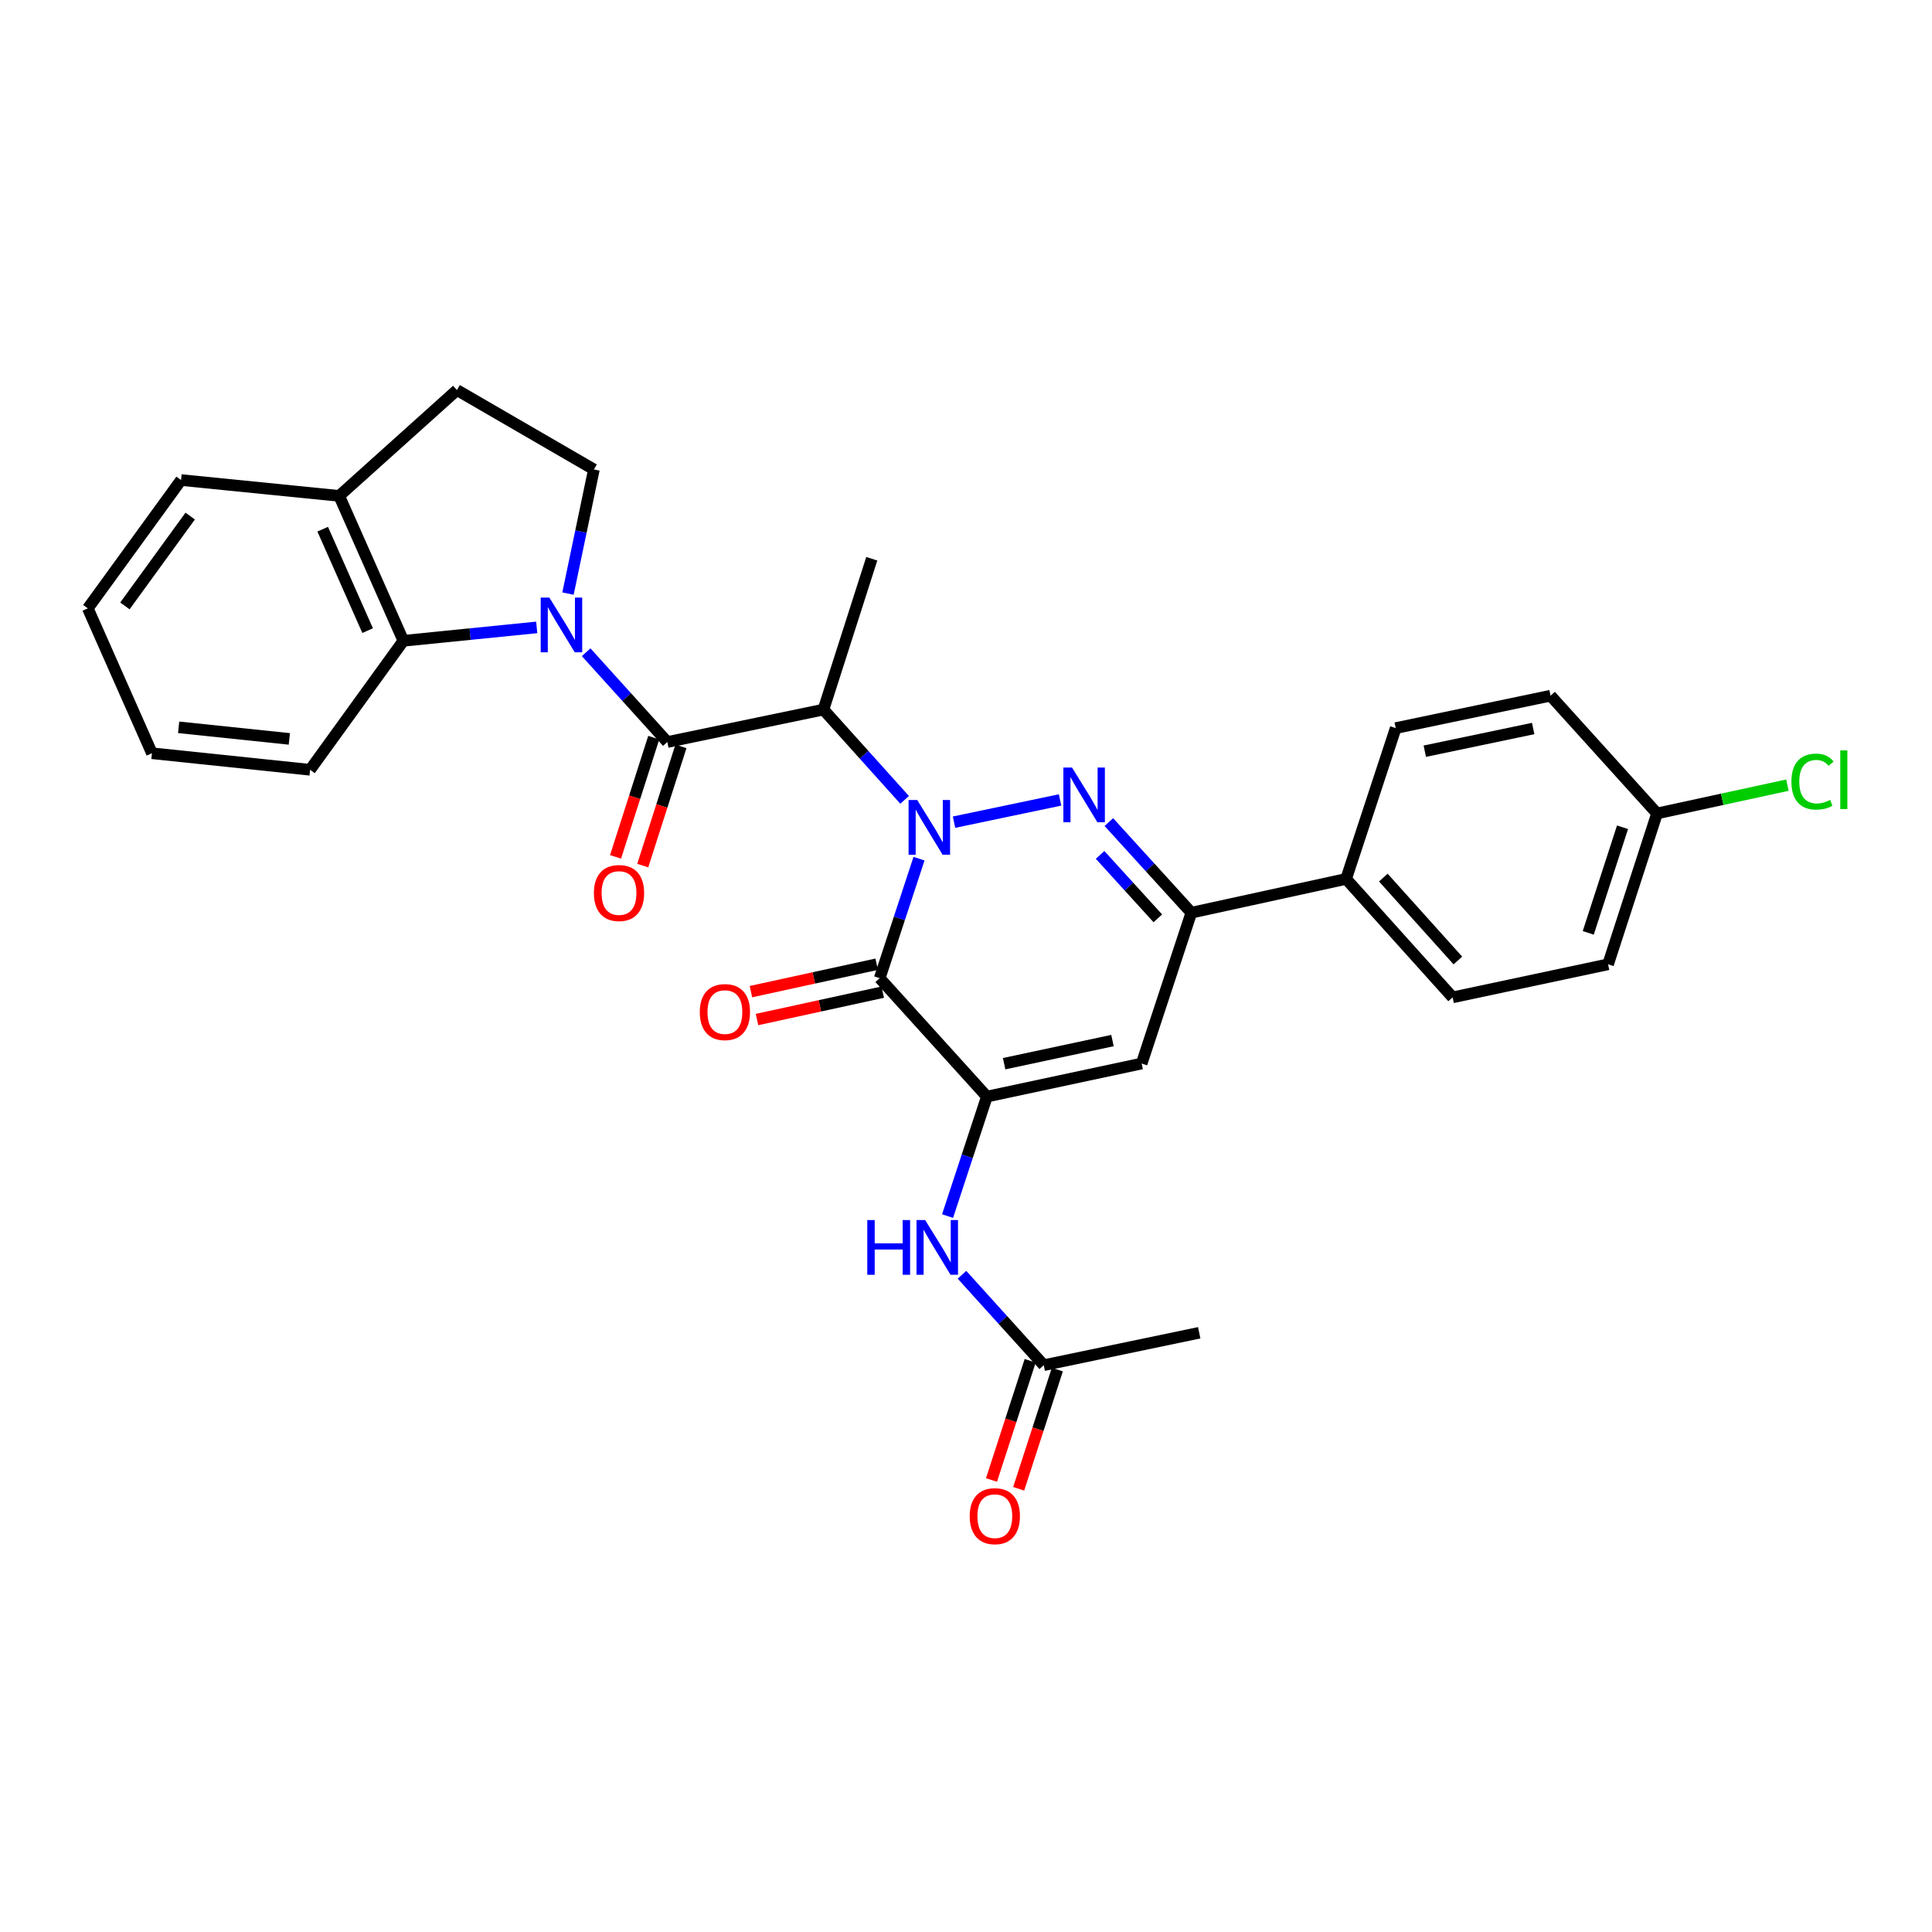 <?xml version='1.0' encoding='iso-8859-1'?>
<svg version='1.1' baseProfile='full'
              xmlns='http://www.w3.org/2000/svg'
                      xmlns:rdkit='http://www.rdkit.org/xml'
                      xmlns:xlink='http://www.w3.org/1999/xlink'
                  xml:space='preserve'
width='1000px' height='1000px' viewBox='0 0 1000 1000'>
<!-- END OF HEADER -->
<rect style='opacity:1.0;fill:#FFFFFF;stroke:none' width='1000' height='1000' x='0' y='0'> </rect>
<path class='bond-0' d='M 493.804,425.555 L 548.681,414.055' style='fill:none;fill-rule:evenodd;stroke:#0000FF;stroke-width:6px;stroke-linecap:butt;stroke-linejoin:miter;stroke-opacity:1' />
<path class='bond-1' d='M 475.682,444.449 L 465.506,475.377' style='fill:none;fill-rule:evenodd;stroke:#0000FF;stroke-width:6px;stroke-linecap:butt;stroke-linejoin:miter;stroke-opacity:1' />
<path class='bond-1' d='M 465.506,475.377 L 455.331,506.305' style='fill:none;fill-rule:evenodd;stroke:#000000;stroke-width:6px;stroke-linecap:butt;stroke-linejoin:miter;stroke-opacity:1' />
<path class='bond-5' d='M 468.228,414.01 L 447.223,390.647' style='fill:none;fill-rule:evenodd;stroke:#0000FF;stroke-width:6px;stroke-linecap:butt;stroke-linejoin:miter;stroke-opacity:1' />
<path class='bond-5' d='M 447.223,390.647 L 426.219,367.284' style='fill:none;fill-rule:evenodd;stroke:#000000;stroke-width:6px;stroke-linecap:butt;stroke-linejoin:miter;stroke-opacity:1' />
<path class='bond-6' d='M 573.942,425.509 L 595.285,448.961' style='fill:none;fill-rule:evenodd;stroke:#0000FF;stroke-width:6px;stroke-linecap:butt;stroke-linejoin:miter;stroke-opacity:1' />
<path class='bond-6' d='M 595.285,448.961 L 616.629,472.412' style='fill:none;fill-rule:evenodd;stroke:#000000;stroke-width:6px;stroke-linecap:butt;stroke-linejoin:miter;stroke-opacity:1' />
<path class='bond-6' d='M 569.41,442.497 L 584.35,458.913' style='fill:none;fill-rule:evenodd;stroke:#0000FF;stroke-width:6px;stroke-linecap:butt;stroke-linejoin:miter;stroke-opacity:1' />
<path class='bond-6' d='M 584.35,458.913 L 599.291,475.329' style='fill:none;fill-rule:evenodd;stroke:#000000;stroke-width:6px;stroke-linecap:butt;stroke-linejoin:miter;stroke-opacity:1' />
<path class='bond-3' d='M 455.331,506.305 L 510.811,567.593' style='fill:none;fill-rule:evenodd;stroke:#000000;stroke-width:6px;stroke-linecap:butt;stroke-linejoin:miter;stroke-opacity:1' />
<path class='bond-13' d='M 453.756,499.081 L 421.219,506.173' style='fill:none;fill-rule:evenodd;stroke:#000000;stroke-width:6px;stroke-linecap:butt;stroke-linejoin:miter;stroke-opacity:1' />
<path class='bond-13' d='M 421.219,506.173 L 388.683,513.265' style='fill:none;fill-rule:evenodd;stroke:#FF0000;stroke-width:6px;stroke-linecap:butt;stroke-linejoin:miter;stroke-opacity:1' />
<path class='bond-13' d='M 456.905,513.528 L 424.368,520.62' style='fill:none;fill-rule:evenodd;stroke:#000000;stroke-width:6px;stroke-linecap:butt;stroke-linejoin:miter;stroke-opacity:1' />
<path class='bond-13' d='M 424.368,520.62 L 391.831,527.712' style='fill:none;fill-rule:evenodd;stroke:#FF0000;stroke-width:6px;stroke-linecap:butt;stroke-linejoin:miter;stroke-opacity:1' />
<path class='bond-2' d='M 303.389,337.595 L 324.401,360.83' style='fill:none;fill-rule:evenodd;stroke:#0000FF;stroke-width:6px;stroke-linecap:butt;stroke-linejoin:miter;stroke-opacity:1' />
<path class='bond-2' d='M 324.401,360.83 L 345.413,384.066' style='fill:none;fill-rule:evenodd;stroke:#000000;stroke-width:6px;stroke-linecap:butt;stroke-linejoin:miter;stroke-opacity:1' />
<path class='bond-8' d='M 277.811,324.744 L 243.301,328.209' style='fill:none;fill-rule:evenodd;stroke:#0000FF;stroke-width:6px;stroke-linecap:butt;stroke-linejoin:miter;stroke-opacity:1' />
<path class='bond-8' d='M 243.301,328.209 L 208.79,331.674' style='fill:none;fill-rule:evenodd;stroke:#000000;stroke-width:6px;stroke-linecap:butt;stroke-linejoin:miter;stroke-opacity:1' />
<path class='bond-10' d='M 293.991,307.244 L 300.698,275.118' style='fill:none;fill-rule:evenodd;stroke:#0000FF;stroke-width:6px;stroke-linecap:butt;stroke-linejoin:miter;stroke-opacity:1' />
<path class='bond-10' d='M 300.698,275.118 L 307.405,242.991' style='fill:none;fill-rule:evenodd;stroke:#000000;stroke-width:6px;stroke-linecap:butt;stroke-linejoin:miter;stroke-opacity:1' />
<path class='bond-7' d='M 510.811,567.593 L 590.918,550.482' style='fill:none;fill-rule:evenodd;stroke:#000000;stroke-width:6px;stroke-linecap:butt;stroke-linejoin:miter;stroke-opacity:1' />
<path class='bond-7' d='M 519.738,550.566 L 575.813,538.589' style='fill:none;fill-rule:evenodd;stroke:#000000;stroke-width:6px;stroke-linecap:butt;stroke-linejoin:miter;stroke-opacity:1' />
<path class='bond-9' d='M 510.811,567.593 L 500.635,598.52' style='fill:none;fill-rule:evenodd;stroke:#000000;stroke-width:6px;stroke-linecap:butt;stroke-linejoin:miter;stroke-opacity:1' />
<path class='bond-9' d='M 500.635,598.52 L 490.459,629.448' style='fill:none;fill-rule:evenodd;stroke:#0000FF;stroke-width:6px;stroke-linecap:butt;stroke-linejoin:miter;stroke-opacity:1' />
<path class='bond-4' d='M 345.413,384.066 L 426.219,367.284' style='fill:none;fill-rule:evenodd;stroke:#000000;stroke-width:6px;stroke-linecap:butt;stroke-linejoin:miter;stroke-opacity:1' />
<path class='bond-14' d='M 338.373,381.81 L 328.488,412.664' style='fill:none;fill-rule:evenodd;stroke:#000000;stroke-width:6px;stroke-linecap:butt;stroke-linejoin:miter;stroke-opacity:1' />
<path class='bond-14' d='M 328.488,412.664 L 318.604,443.519' style='fill:none;fill-rule:evenodd;stroke:#FF0000;stroke-width:6px;stroke-linecap:butt;stroke-linejoin:miter;stroke-opacity:1' />
<path class='bond-14' d='M 352.454,386.321 L 342.569,417.175' style='fill:none;fill-rule:evenodd;stroke:#000000;stroke-width:6px;stroke-linecap:butt;stroke-linejoin:miter;stroke-opacity:1' />
<path class='bond-14' d='M 342.569,417.175 L 332.685,448.03' style='fill:none;fill-rule:evenodd;stroke:#FF0000;stroke-width:6px;stroke-linecap:butt;stroke-linejoin:miter;stroke-opacity:1' />
<path class='bond-21' d='M 426.219,367.284 L 451.223,289.213' style='fill:none;fill-rule:evenodd;stroke:#000000;stroke-width:6px;stroke-linecap:butt;stroke-linejoin:miter;stroke-opacity:1' />
<path class='bond-12' d='M 616.629,472.412 L 696.745,454.932' style='fill:none;fill-rule:evenodd;stroke:#000000;stroke-width:6px;stroke-linecap:butt;stroke-linejoin:miter;stroke-opacity:1' />
<path class='bond-30' d='M 616.629,472.412 L 590.918,550.482' style='fill:none;fill-rule:evenodd;stroke:#000000;stroke-width:6px;stroke-linecap:butt;stroke-linejoin:miter;stroke-opacity:1' />
<path class='bond-15' d='M 208.79,331.674 L 175.563,256.668' style='fill:none;fill-rule:evenodd;stroke:#000000;stroke-width:6px;stroke-linecap:butt;stroke-linejoin:miter;stroke-opacity:1' />
<path class='bond-15' d='M 190.288,326.412 L 167.028,273.908' style='fill:none;fill-rule:evenodd;stroke:#000000;stroke-width:6px;stroke-linecap:butt;stroke-linejoin:miter;stroke-opacity:1' />
<path class='bond-25' d='M 208.79,331.674 L 160.498,398.441' style='fill:none;fill-rule:evenodd;stroke:#000000;stroke-width:6px;stroke-linecap:butt;stroke-linejoin:miter;stroke-opacity:1' />
<path class='bond-11' d='M 497.919,659.813 L 519.081,683.218' style='fill:none;fill-rule:evenodd;stroke:#0000FF;stroke-width:6px;stroke-linecap:butt;stroke-linejoin:miter;stroke-opacity:1' />
<path class='bond-11' d='M 519.081,683.218 L 540.243,706.622' style='fill:none;fill-rule:evenodd;stroke:#000000;stroke-width:6px;stroke-linecap:butt;stroke-linejoin:miter;stroke-opacity:1' />
<path class='bond-16' d='M 307.405,242.991 L 236.514,201.894' style='fill:none;fill-rule:evenodd;stroke:#000000;stroke-width:6px;stroke-linecap:butt;stroke-linejoin:miter;stroke-opacity:1' />
<path class='bond-17' d='M 533.211,704.341 L 523.204,735.19' style='fill:none;fill-rule:evenodd;stroke:#000000;stroke-width:6px;stroke-linecap:butt;stroke-linejoin:miter;stroke-opacity:1' />
<path class='bond-17' d='M 523.204,735.19 L 513.197,766.039' style='fill:none;fill-rule:evenodd;stroke:#FF0000;stroke-width:6px;stroke-linecap:butt;stroke-linejoin:miter;stroke-opacity:1' />
<path class='bond-17' d='M 547.275,708.903 L 537.268,739.752' style='fill:none;fill-rule:evenodd;stroke:#000000;stroke-width:6px;stroke-linecap:butt;stroke-linejoin:miter;stroke-opacity:1' />
<path class='bond-17' d='M 537.268,739.752 L 527.261,770.601' style='fill:none;fill-rule:evenodd;stroke:#FF0000;stroke-width:6px;stroke-linecap:butt;stroke-linejoin:miter;stroke-opacity:1' />
<path class='bond-26' d='M 540.243,706.622 L 620.712,689.84' style='fill:none;fill-rule:evenodd;stroke:#000000;stroke-width:6px;stroke-linecap:butt;stroke-linejoin:miter;stroke-opacity:1' />
<path class='bond-18' d='M 696.745,454.932 L 751.872,516.236' style='fill:none;fill-rule:evenodd;stroke:#000000;stroke-width:6px;stroke-linecap:butt;stroke-linejoin:miter;stroke-opacity:1' />
<path class='bond-18' d='M 716.008,454.241 L 754.597,497.154' style='fill:none;fill-rule:evenodd;stroke:#000000;stroke-width:6px;stroke-linecap:butt;stroke-linejoin:miter;stroke-opacity:1' />
<path class='bond-19' d='M 696.745,454.932 L 722.423,376.862' style='fill:none;fill-rule:evenodd;stroke:#000000;stroke-width:6px;stroke-linecap:butt;stroke-linejoin:miter;stroke-opacity:1' />
<path class='bond-27' d='M 175.563,256.668 L 93.714,248.47' style='fill:none;fill-rule:evenodd;stroke:#000000;stroke-width:6px;stroke-linecap:butt;stroke-linejoin:miter;stroke-opacity:1' />
<path class='bond-31' d='M 175.563,256.668 L 236.514,201.894' style='fill:none;fill-rule:evenodd;stroke:#000000;stroke-width:6px;stroke-linecap:butt;stroke-linejoin:miter;stroke-opacity:1' />
<path class='bond-23' d='M 751.872,516.236 L 832.34,499.125' style='fill:none;fill-rule:evenodd;stroke:#000000;stroke-width:6px;stroke-linecap:butt;stroke-linejoin:miter;stroke-opacity:1' />
<path class='bond-22' d='M 722.423,376.862 L 802.563,360.088' style='fill:none;fill-rule:evenodd;stroke:#000000;stroke-width:6px;stroke-linecap:butt;stroke-linejoin:miter;stroke-opacity:1' />
<path class='bond-22' d='M 737.473,388.818 L 793.571,377.076' style='fill:none;fill-rule:evenodd;stroke:#000000;stroke-width:6px;stroke-linecap:butt;stroke-linejoin:miter;stroke-opacity:1' />
<path class='bond-20' d='M 857.682,421.039 L 802.563,360.088' style='fill:none;fill-rule:evenodd;stroke:#000000;stroke-width:6px;stroke-linecap:butt;stroke-linejoin:miter;stroke-opacity:1' />
<path class='bond-24' d='M 857.682,421.039 L 891.427,413.715' style='fill:none;fill-rule:evenodd;stroke:#000000;stroke-width:6px;stroke-linecap:butt;stroke-linejoin:miter;stroke-opacity:1' />
<path class='bond-24' d='M 891.427,413.715 L 925.172,406.392' style='fill:none;fill-rule:evenodd;stroke:#00CC00;stroke-width:6px;stroke-linecap:butt;stroke-linejoin:miter;stroke-opacity:1' />
<path class='bond-32' d='M 857.682,421.039 L 832.34,499.125' style='fill:none;fill-rule:evenodd;stroke:#000000;stroke-width:6px;stroke-linecap:butt;stroke-linejoin:miter;stroke-opacity:1' />
<path class='bond-32' d='M 839.817,428.188 L 822.078,482.848' style='fill:none;fill-rule:evenodd;stroke:#000000;stroke-width:6px;stroke-linecap:butt;stroke-linejoin:miter;stroke-opacity:1' />
<path class='bond-28' d='M 160.498,398.441 L 78.649,389.881' style='fill:none;fill-rule:evenodd;stroke:#000000;stroke-width:6px;stroke-linecap:butt;stroke-linejoin:miter;stroke-opacity:1' />
<path class='bond-28' d='M 149.758,382.451 L 92.464,376.46' style='fill:none;fill-rule:evenodd;stroke:#000000;stroke-width:6px;stroke-linecap:butt;stroke-linejoin:miter;stroke-opacity:1' />
<path class='bond-33' d='M 93.714,248.47 L 45.455,314.892' style='fill:none;fill-rule:evenodd;stroke:#000000;stroke-width:6px;stroke-linecap:butt;stroke-linejoin:miter;stroke-opacity:1' />
<path class='bond-33' d='M 98.437,267.124 L 64.656,313.62' style='fill:none;fill-rule:evenodd;stroke:#000000;stroke-width:6px;stroke-linecap:butt;stroke-linejoin:miter;stroke-opacity:1' />
<path class='bond-29' d='M 78.649,389.881 L 45.455,314.892' style='fill:none;fill-rule:evenodd;stroke:#000000;stroke-width:6px;stroke-linecap:butt;stroke-linejoin:miter;stroke-opacity:1' />
<path  class='atom-0' d='M 474.757 414.075
L 484.037 429.075
Q 484.957 430.555, 486.437 433.235
Q 487.917 435.915, 487.997 436.075
L 487.997 414.075
L 491.757 414.075
L 491.757 442.395
L 487.877 442.395
L 477.917 425.995
Q 476.757 424.075, 475.517 421.875
Q 474.317 419.675, 473.957 418.995
L 473.957 442.395
L 470.277 442.395
L 470.277 414.075
L 474.757 414.075
' fill='#0000FF'/>
<path  class='atom-1' d='M 554.881 397.284
L 564.161 412.284
Q 565.081 413.764, 566.561 416.444
Q 568.041 419.124, 568.121 419.284
L 568.121 397.284
L 571.881 397.284
L 571.881 425.604
L 568.001 425.604
L 558.041 409.204
Q 556.881 407.284, 555.641 405.084
Q 554.441 402.884, 554.081 402.204
L 554.081 425.604
L 550.401 425.604
L 550.401 397.284
L 554.881 397.284
' fill='#0000FF'/>
<path  class='atom-3' d='M 284.346 309.299
L 293.626 324.299
Q 294.546 325.779, 296.026 328.459
Q 297.506 331.139, 297.586 331.299
L 297.586 309.299
L 301.346 309.299
L 301.346 337.619
L 297.466 337.619
L 287.506 321.219
Q 286.346 319.299, 285.106 317.099
Q 283.906 314.899, 283.546 314.219
L 283.546 337.619
L 279.866 337.619
L 279.866 309.299
L 284.346 309.299
' fill='#0000FF'/>
<path  class='atom-10' d='M 448.904 631.503
L 452.744 631.503
L 452.744 643.543
L 467.224 643.543
L 467.224 631.503
L 471.064 631.503
L 471.064 659.823
L 467.224 659.823
L 467.224 646.743
L 452.744 646.743
L 452.744 659.823
L 448.904 659.823
L 448.904 631.503
' fill='#0000FF'/>
<path  class='atom-10' d='M 478.864 631.503
L 488.144 646.503
Q 489.064 647.983, 490.544 650.663
Q 492.024 653.343, 492.104 653.503
L 492.104 631.503
L 495.864 631.503
L 495.864 659.823
L 491.984 659.823
L 482.024 643.423
Q 480.864 641.503, 479.624 639.303
Q 478.424 637.103, 478.064 636.423
L 478.064 659.823
L 474.384 659.823
L 474.384 631.503
L 478.864 631.503
' fill='#0000FF'/>
<path  class='atom-14' d='M 362.207 523.849
Q 362.207 517.049, 365.567 513.249
Q 368.927 509.449, 375.207 509.449
Q 381.487 509.449, 384.847 513.249
Q 388.207 517.049, 388.207 523.849
Q 388.207 530.729, 384.807 534.649
Q 381.407 538.529, 375.207 538.529
Q 368.967 538.529, 365.567 534.649
Q 362.207 530.769, 362.207 523.849
M 375.207 535.329
Q 379.527 535.329, 381.847 532.449
Q 384.207 529.529, 384.207 523.849
Q 384.207 518.289, 381.847 515.489
Q 379.527 512.649, 375.207 512.649
Q 370.887 512.649, 368.527 515.449
Q 366.207 518.249, 366.207 523.849
Q 366.207 529.569, 368.527 532.449
Q 370.887 535.329, 375.207 535.329
' fill='#FF0000'/>
<path  class='atom-15' d='M 307.4 462.224
Q 307.4 455.424, 310.76 451.624
Q 314.12 447.824, 320.4 447.824
Q 326.68 447.824, 330.04 451.624
Q 333.4 455.424, 333.4 462.224
Q 333.4 469.104, 330 473.024
Q 326.6 476.904, 320.4 476.904
Q 314.16 476.904, 310.76 473.024
Q 307.4 469.144, 307.4 462.224
M 320.4 473.704
Q 324.72 473.704, 327.04 470.824
Q 329.4 467.904, 329.4 462.224
Q 329.4 456.664, 327.04 453.864
Q 324.72 451.024, 320.4 451.024
Q 316.08 451.024, 313.72 453.824
Q 311.4 456.624, 311.4 462.224
Q 311.4 467.944, 313.72 470.824
Q 316.08 473.704, 320.4 473.704
' fill='#FF0000'/>
<path  class='atom-18' d='M 501.918 784.772
Q 501.918 777.972, 505.278 774.172
Q 508.638 770.372, 514.918 770.372
Q 521.198 770.372, 524.558 774.172
Q 527.918 777.972, 527.918 784.772
Q 527.918 791.652, 524.518 795.572
Q 521.118 799.452, 514.918 799.452
Q 508.678 799.452, 505.278 795.572
Q 501.918 791.692, 501.918 784.772
M 514.918 796.252
Q 519.238 796.252, 521.558 793.372
Q 523.918 790.452, 523.918 784.772
Q 523.918 779.212, 521.558 776.412
Q 519.238 773.572, 514.918 773.572
Q 510.598 773.572, 508.238 776.372
Q 505.918 779.172, 505.918 784.772
Q 505.918 790.492, 508.238 793.372
Q 510.598 796.252, 514.918 796.252
' fill='#FF0000'/>
<path  class='atom-25' d='M 927.231 404.555
Q 927.231 397.515, 930.511 393.835
Q 933.831 390.115, 940.111 390.115
Q 945.951 390.115, 949.071 394.235
L 946.431 396.395
Q 944.151 393.395, 940.111 393.395
Q 935.831 393.395, 933.551 396.275
Q 931.311 399.115, 931.311 404.555
Q 931.311 410.155, 933.631 413.035
Q 935.991 415.915, 940.551 415.915
Q 943.671 415.915, 947.311 414.035
L 948.431 417.035
Q 946.951 417.995, 944.711 418.555
Q 942.471 419.115, 939.991 419.115
Q 933.831 419.115, 930.511 415.355
Q 927.231 411.595, 927.231 404.555
' fill='#00CC00'/>
<path  class='atom-25' d='M 952.511 388.395
L 956.191 388.395
L 956.191 418.755
L 952.511 418.755
L 952.511 388.395
' fill='#00CC00'/>
</svg>
